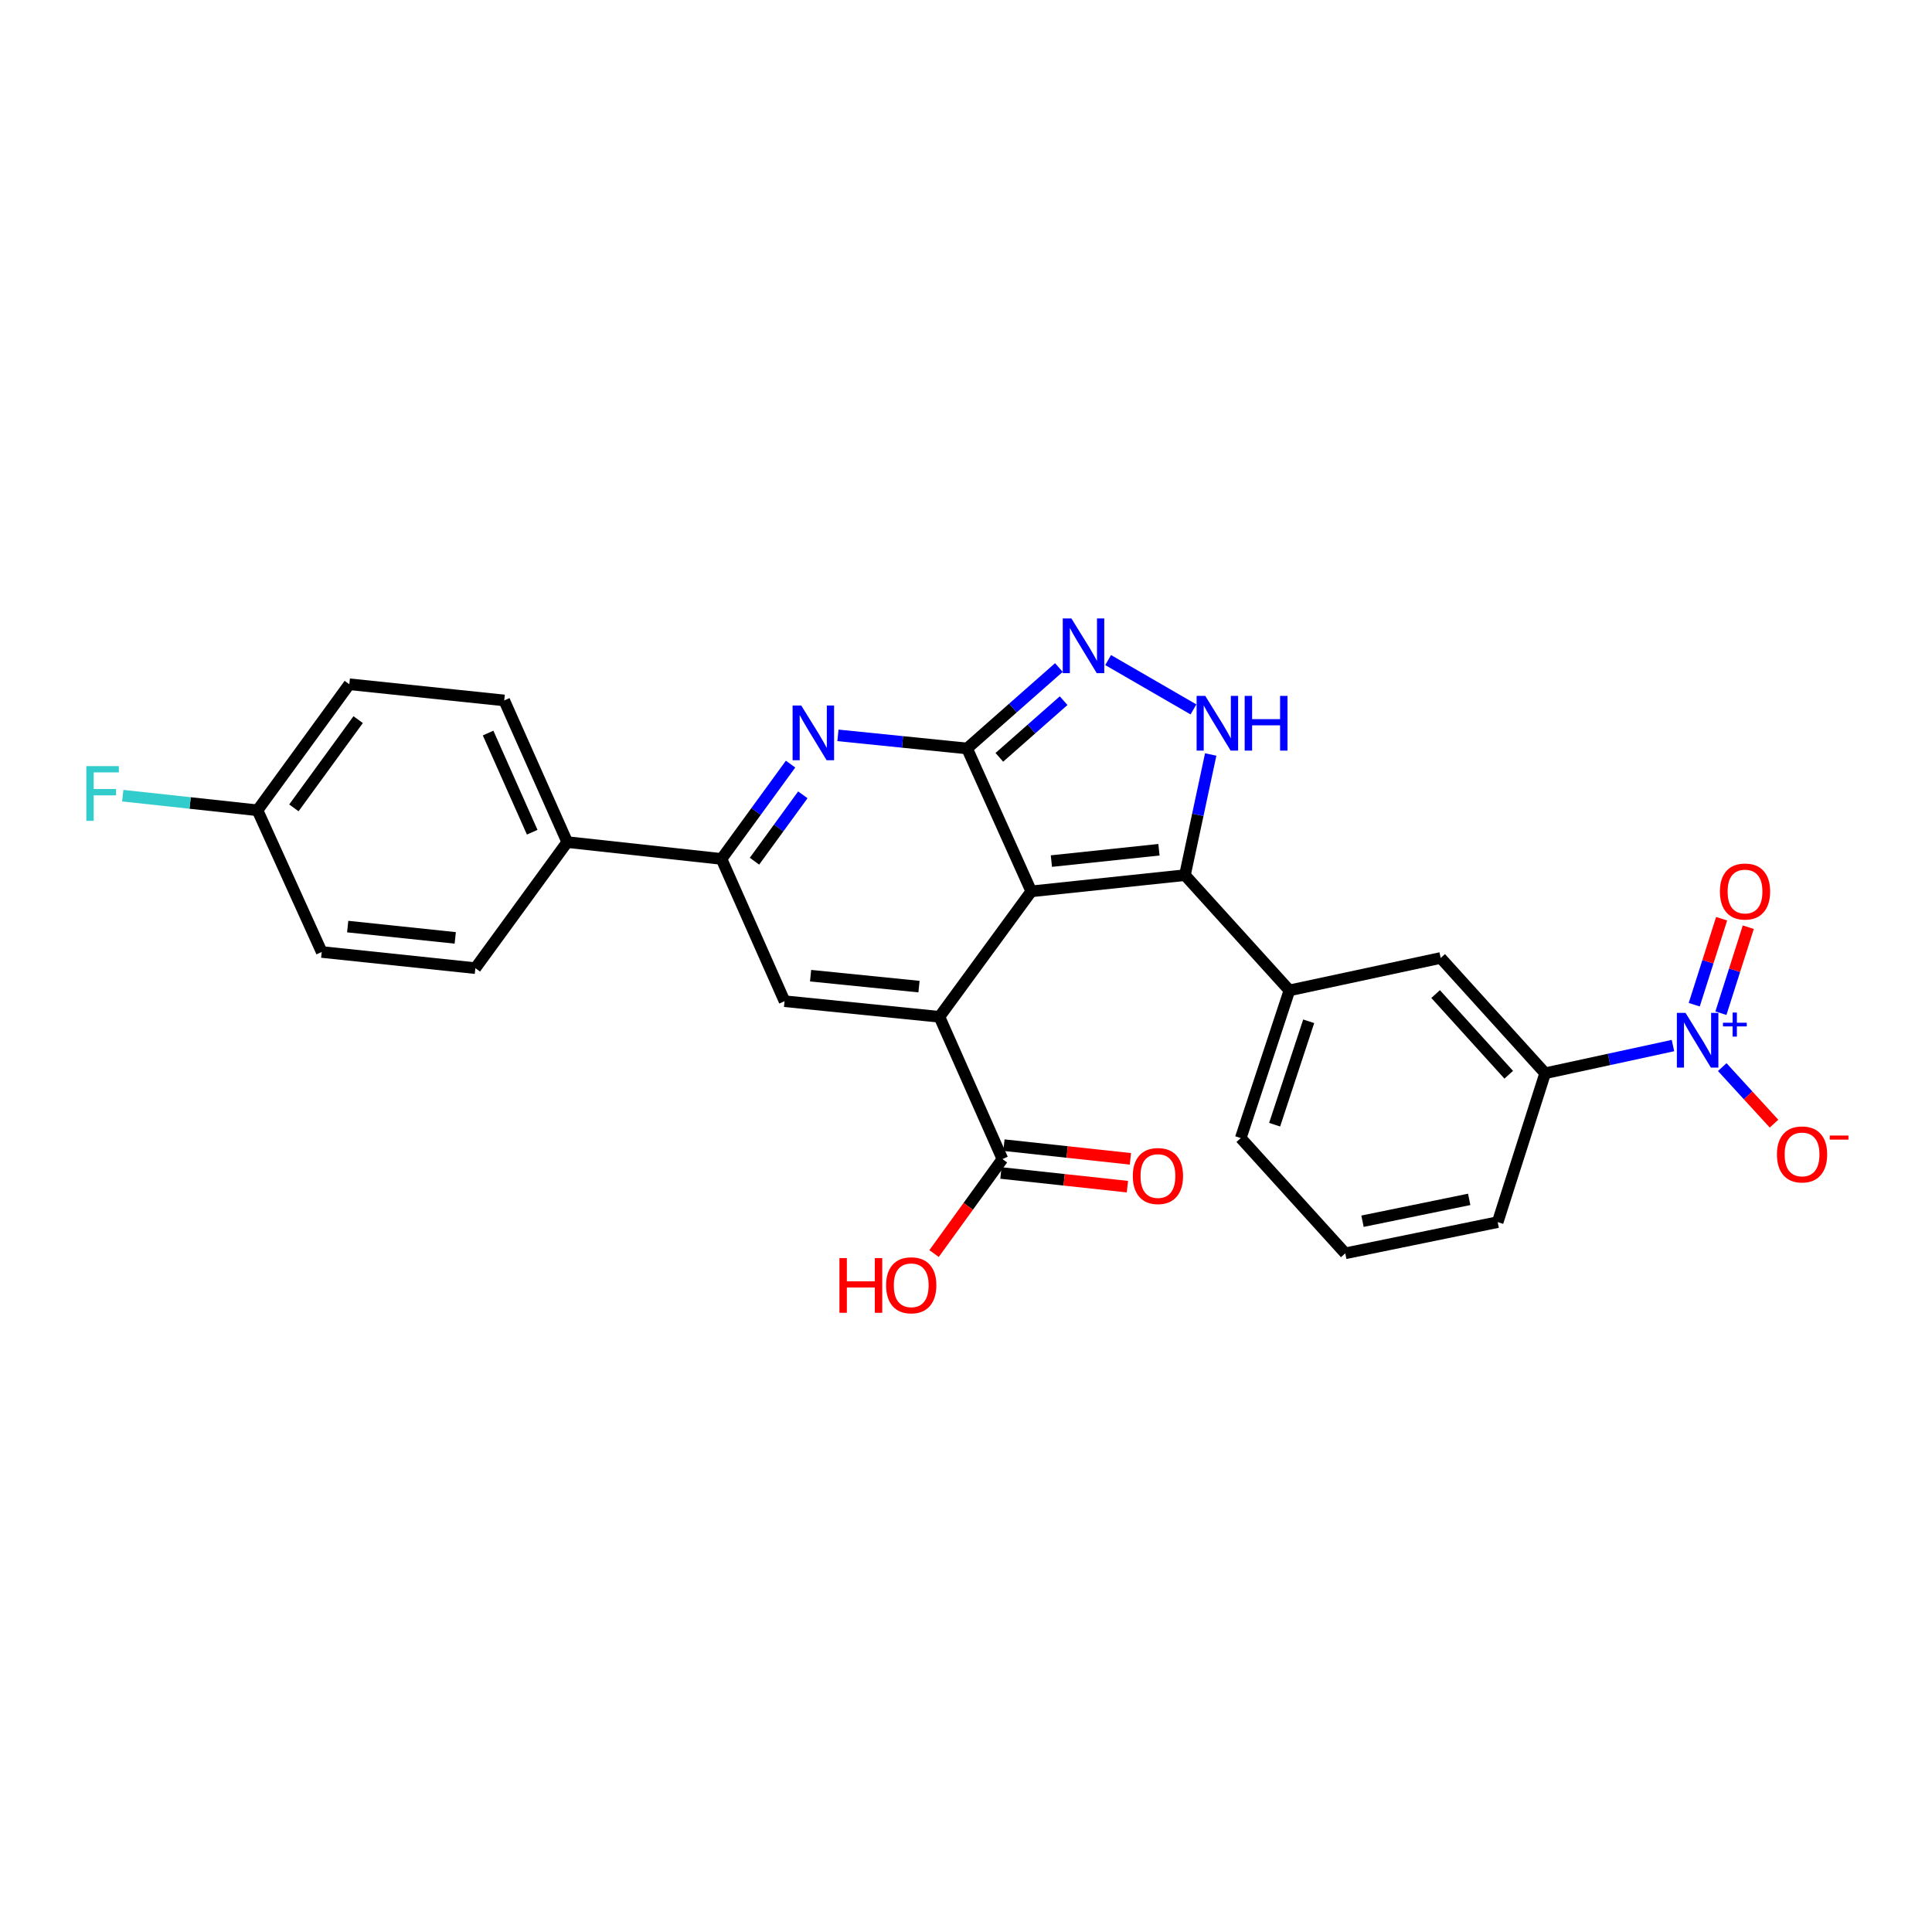 <?xml version='1.0' encoding='iso-8859-1'?>
<svg version='1.1' baseProfile='full'
              xmlns='http://www.w3.org/2000/svg'
                      xmlns:rdkit='http://www.rdkit.org/xml'
                      xmlns:xlink='http://www.w3.org/1999/xlink'
                  xml:space='preserve'
width='1000px' height='1000px' viewBox='0 0 1000 1000'>
<!-- END OF HEADER -->
<rect style='opacity:1.0;fill:#FFFFFF;stroke:none' width='1000' height='1000' x='0' y='0'> </rect>
<path class='bond-0' d='M 533.785,461.367 L 500.552,387.406' style='fill:none;fill-rule:evenodd;stroke:#000000;stroke-width:6px;stroke-linecap:butt;stroke-linejoin:miter;stroke-opacity:1' />
<path class='bond-1' d='M 533.785,461.367 L 486.241,526.297' style='fill:none;fill-rule:evenodd;stroke:#000000;stroke-width:6px;stroke-linecap:butt;stroke-linejoin:miter;stroke-opacity:1' />
<path class='bond-2' d='M 533.785,461.367 L 613.324,452.972' style='fill:none;fill-rule:evenodd;stroke:#000000;stroke-width:6px;stroke-linecap:butt;stroke-linejoin:miter;stroke-opacity:1' />
<path class='bond-2' d='M 544.195,445.7 L 599.872,439.823' style='fill:none;fill-rule:evenodd;stroke:#000000;stroke-width:6px;stroke-linecap:butt;stroke-linejoin:miter;stroke-opacity:1' />
<path class='bond-3' d='M 500.552,387.406 L 467.136,384.013' style='fill:none;fill-rule:evenodd;stroke:#000000;stroke-width:6px;stroke-linecap:butt;stroke-linejoin:miter;stroke-opacity:1' />
<path class='bond-3' d='M 467.136,384.013 L 433.72,380.619' style='fill:none;fill-rule:evenodd;stroke:#0000FF;stroke-width:6px;stroke-linecap:butt;stroke-linejoin:miter;stroke-opacity:1' />
<path class='bond-4' d='M 500.552,387.406 L 524.312,366.46' style='fill:none;fill-rule:evenodd;stroke:#000000;stroke-width:6px;stroke-linecap:butt;stroke-linejoin:miter;stroke-opacity:1' />
<path class='bond-4' d='M 524.312,366.46 L 548.073,345.514' style='fill:none;fill-rule:evenodd;stroke:#0000FF;stroke-width:6px;stroke-linecap:butt;stroke-linejoin:miter;stroke-opacity:1' />
<path class='bond-4' d='M 517.26,391.99 L 533.893,377.328' style='fill:none;fill-rule:evenodd;stroke:#000000;stroke-width:6px;stroke-linecap:butt;stroke-linejoin:miter;stroke-opacity:1' />
<path class='bond-4' d='M 533.893,377.328 L 550.525,362.666' style='fill:none;fill-rule:evenodd;stroke:#0000FF;stroke-width:6px;stroke-linecap:butt;stroke-linejoin:miter;stroke-opacity:1' />
<path class='bond-6' d='M 486.241,526.297 L 406.083,518.216' style='fill:none;fill-rule:evenodd;stroke:#000000;stroke-width:6px;stroke-linecap:butt;stroke-linejoin:miter;stroke-opacity:1' />
<path class='bond-6' d='M 475.67,510.67 L 419.56,505.013' style='fill:none;fill-rule:evenodd;stroke:#000000;stroke-width:6px;stroke-linecap:butt;stroke-linejoin:miter;stroke-opacity:1' />
<path class='bond-9' d='M 486.241,526.297 L 518.855,599.927' style='fill:none;fill-rule:evenodd;stroke:#000000;stroke-width:6px;stroke-linecap:butt;stroke-linejoin:miter;stroke-opacity:1' />
<path class='bond-5' d='M 613.324,452.972 L 619.989,421.746' style='fill:none;fill-rule:evenodd;stroke:#000000;stroke-width:6px;stroke-linecap:butt;stroke-linejoin:miter;stroke-opacity:1' />
<path class='bond-5' d='M 619.989,421.746 L 626.654,390.521' style='fill:none;fill-rule:evenodd;stroke:#0000FF;stroke-width:6px;stroke-linecap:butt;stroke-linejoin:miter;stroke-opacity:1' />
<path class='bond-10' d='M 613.324,452.972 L 667.396,512.622' style='fill:none;fill-rule:evenodd;stroke:#000000;stroke-width:6px;stroke-linecap:butt;stroke-linejoin:miter;stroke-opacity:1' />
<path class='bond-28' d='M 409.196,395.504 L 391.32,420.044' style='fill:none;fill-rule:evenodd;stroke:#0000FF;stroke-width:6px;stroke-linecap:butt;stroke-linejoin:miter;stroke-opacity:1' />
<path class='bond-28' d='M 391.32,420.044 L 373.445,444.585' style='fill:none;fill-rule:evenodd;stroke:#000000;stroke-width:6px;stroke-linecap:butt;stroke-linejoin:miter;stroke-opacity:1' />
<path class='bond-28' d='M 415.544,411.396 L 403.031,428.574' style='fill:none;fill-rule:evenodd;stroke:#0000FF;stroke-width:6px;stroke-linecap:butt;stroke-linejoin:miter;stroke-opacity:1' />
<path class='bond-28' d='M 403.031,428.574 L 390.518,445.753' style='fill:none;fill-rule:evenodd;stroke:#000000;stroke-width:6px;stroke-linecap:butt;stroke-linejoin:miter;stroke-opacity:1' />
<path class='bond-27' d='M 573.562,341.645 L 617.733,367.194' style='fill:none;fill-rule:evenodd;stroke:#0000FF;stroke-width:6px;stroke-linecap:butt;stroke-linejoin:miter;stroke-opacity:1' />
<path class='bond-8' d='M 406.083,518.216 L 373.445,444.585' style='fill:none;fill-rule:evenodd;stroke:#000000;stroke-width:6px;stroke-linecap:butt;stroke-linejoin:miter;stroke-opacity:1' />
<path class='bond-7' d='M 865.927,541.182 L 832.847,548.348' style='fill:none;fill-rule:evenodd;stroke:#0000FF;stroke-width:6px;stroke-linecap:butt;stroke-linejoin:miter;stroke-opacity:1' />
<path class='bond-7' d='M 832.847,548.348 L 799.767,555.514' style='fill:none;fill-rule:evenodd;stroke:#000000;stroke-width:6px;stroke-linecap:butt;stroke-linejoin:miter;stroke-opacity:1' />
<path class='bond-13' d='M 891.427,552.332 L 904.827,566.965' style='fill:none;fill-rule:evenodd;stroke:#0000FF;stroke-width:6px;stroke-linecap:butt;stroke-linejoin:miter;stroke-opacity:1' />
<path class='bond-13' d='M 904.827,566.965 L 918.228,581.599' style='fill:none;fill-rule:evenodd;stroke:#FF0000;stroke-width:6px;stroke-linecap:butt;stroke-linejoin:miter;stroke-opacity:1' />
<path class='bond-15' d='M 890.74,524.434 L 897.827,502.178' style='fill:none;fill-rule:evenodd;stroke:#0000FF;stroke-width:6px;stroke-linecap:butt;stroke-linejoin:miter;stroke-opacity:1' />
<path class='bond-15' d='M 897.827,502.178 L 904.913,479.922' style='fill:none;fill-rule:evenodd;stroke:#FF0000;stroke-width:6px;stroke-linecap:butt;stroke-linejoin:miter;stroke-opacity:1' />
<path class='bond-15' d='M 876.935,520.039 L 884.022,497.783' style='fill:none;fill-rule:evenodd;stroke:#0000FF;stroke-width:6px;stroke-linecap:butt;stroke-linejoin:miter;stroke-opacity:1' />
<path class='bond-15' d='M 884.022,497.783 L 891.108,475.526' style='fill:none;fill-rule:evenodd;stroke:#FF0000;stroke-width:6px;stroke-linecap:butt;stroke-linejoin:miter;stroke-opacity:1' />
<path class='bond-14' d='M 373.445,444.585 L 293.6,435.868' style='fill:none;fill-rule:evenodd;stroke:#000000;stroke-width:6px;stroke-linecap:butt;stroke-linejoin:miter;stroke-opacity:1' />
<path class='bond-16' d='M 518.075,607.129 L 550.808,610.671' style='fill:none;fill-rule:evenodd;stroke:#000000;stroke-width:6px;stroke-linecap:butt;stroke-linejoin:miter;stroke-opacity:1' />
<path class='bond-16' d='M 550.808,610.671 L 583.54,614.213' style='fill:none;fill-rule:evenodd;stroke:#FF0000;stroke-width:6px;stroke-linecap:butt;stroke-linejoin:miter;stroke-opacity:1' />
<path class='bond-16' d='M 519.634,592.725 L 552.366,596.267' style='fill:none;fill-rule:evenodd;stroke:#000000;stroke-width:6px;stroke-linecap:butt;stroke-linejoin:miter;stroke-opacity:1' />
<path class='bond-16' d='M 552.366,596.267 L 585.098,599.809' style='fill:none;fill-rule:evenodd;stroke:#FF0000;stroke-width:6px;stroke-linecap:butt;stroke-linejoin:miter;stroke-opacity:1' />
<path class='bond-19' d='M 518.855,599.927 L 501.16,624.387' style='fill:none;fill-rule:evenodd;stroke:#000000;stroke-width:6px;stroke-linecap:butt;stroke-linejoin:miter;stroke-opacity:1' />
<path class='bond-19' d='M 501.16,624.387 L 483.465,648.846' style='fill:none;fill-rule:evenodd;stroke:#FF0000;stroke-width:6px;stroke-linecap:butt;stroke-linejoin:miter;stroke-opacity:1' />
<path class='bond-12' d='M 667.396,512.622 L 745.695,495.84' style='fill:none;fill-rule:evenodd;stroke:#000000;stroke-width:6px;stroke-linecap:butt;stroke-linejoin:miter;stroke-opacity:1' />
<path class='bond-24' d='M 667.396,512.622 L 642.211,589.07' style='fill:none;fill-rule:evenodd;stroke:#000000;stroke-width:6px;stroke-linecap:butt;stroke-linejoin:miter;stroke-opacity:1' />
<path class='bond-24' d='M 677.379,528.622 L 659.749,582.136' style='fill:none;fill-rule:evenodd;stroke:#000000;stroke-width:6px;stroke-linecap:butt;stroke-linejoin:miter;stroke-opacity:1' />
<path class='bond-11' d='M 799.767,555.514 L 745.695,495.84' style='fill:none;fill-rule:evenodd;stroke:#000000;stroke-width:6px;stroke-linecap:butt;stroke-linejoin:miter;stroke-opacity:1' />
<path class='bond-11' d='M 780.92,556.291 L 743.07,514.519' style='fill:none;fill-rule:evenodd;stroke:#000000;stroke-width:6px;stroke-linecap:butt;stroke-linejoin:miter;stroke-opacity:1' />
<path class='bond-29' d='M 799.767,555.514 L 775.202,632.565' style='fill:none;fill-rule:evenodd;stroke:#000000;stroke-width:6px;stroke-linecap:butt;stroke-linejoin:miter;stroke-opacity:1' />
<path class='bond-17' d='M 293.6,435.868 L 260.986,362.543' style='fill:none;fill-rule:evenodd;stroke:#000000;stroke-width:6px;stroke-linecap:butt;stroke-linejoin:miter;stroke-opacity:1' />
<path class='bond-17' d='M 275.471,430.757 L 252.641,379.43' style='fill:none;fill-rule:evenodd;stroke:#000000;stroke-width:6px;stroke-linecap:butt;stroke-linejoin:miter;stroke-opacity:1' />
<path class='bond-18' d='M 293.6,435.868 L 246.048,501.112' style='fill:none;fill-rule:evenodd;stroke:#000000;stroke-width:6px;stroke-linecap:butt;stroke-linejoin:miter;stroke-opacity:1' />
<path class='bond-22' d='M 260.986,362.543 L 180.804,354.165' style='fill:none;fill-rule:evenodd;stroke:#000000;stroke-width:6px;stroke-linecap:butt;stroke-linejoin:miter;stroke-opacity:1' />
<path class='bond-21' d='M 246.048,501.112 L 166.517,492.749' style='fill:none;fill-rule:evenodd;stroke:#000000;stroke-width:6px;stroke-linecap:butt;stroke-linejoin:miter;stroke-opacity:1' />
<path class='bond-21' d='M 235.633,485.449 L 179.962,479.595' style='fill:none;fill-rule:evenodd;stroke:#000000;stroke-width:6px;stroke-linecap:butt;stroke-linejoin:miter;stroke-opacity:1' />
<path class='bond-20' d='M 133.276,419.408 L 166.517,492.749' style='fill:none;fill-rule:evenodd;stroke:#000000;stroke-width:6px;stroke-linecap:butt;stroke-linejoin:miter;stroke-opacity:1' />
<path class='bond-23' d='M 133.276,419.408 L 98.406,415.624' style='fill:none;fill-rule:evenodd;stroke:#000000;stroke-width:6px;stroke-linecap:butt;stroke-linejoin:miter;stroke-opacity:1' />
<path class='bond-23' d='M 98.406,415.624 L 63.537,411.84' style='fill:none;fill-rule:evenodd;stroke:#33CCCC;stroke-width:6px;stroke-linecap:butt;stroke-linejoin:miter;stroke-opacity:1' />
<path class='bond-30' d='M 133.276,419.408 L 180.804,354.165' style='fill:none;fill-rule:evenodd;stroke:#000000;stroke-width:6px;stroke-linecap:butt;stroke-linejoin:miter;stroke-opacity:1' />
<path class='bond-30' d='M 152.115,418.152 L 185.385,372.482' style='fill:none;fill-rule:evenodd;stroke:#000000;stroke-width:6px;stroke-linecap:butt;stroke-linejoin:miter;stroke-opacity:1' />
<path class='bond-26' d='M 642.211,589.07 L 696.299,648.719' style='fill:none;fill-rule:evenodd;stroke:#000000;stroke-width:6px;stroke-linecap:butt;stroke-linejoin:miter;stroke-opacity:1' />
<path class='bond-25' d='M 775.202,632.565 L 696.299,648.719' style='fill:none;fill-rule:evenodd;stroke:#000000;stroke-width:6px;stroke-linecap:butt;stroke-linejoin:miter;stroke-opacity:1' />
<path class='bond-25' d='M 760.461,620.795 L 705.229,632.103' style='fill:none;fill-rule:evenodd;stroke:#000000;stroke-width:6px;stroke-linecap:butt;stroke-linejoin:miter;stroke-opacity:1' />
<path  class='atom-4' d='M 414.721 365.165
L 424.001 380.165
Q 424.921 381.645, 426.401 384.325
Q 427.881 387.005, 427.961 387.165
L 427.961 365.165
L 431.721 365.165
L 431.721 393.485
L 427.841 393.485
L 417.881 377.085
Q 416.721 375.165, 415.481 372.965
Q 414.281 370.765, 413.921 370.085
L 413.921 393.485
L 410.241 393.485
L 410.241 365.165
L 414.721 365.165
' fill='#0000FF'/>
<path  class='atom-5' d='M 554.561 320.116
L 563.841 335.116
Q 564.761 336.596, 566.241 339.276
Q 567.721 341.956, 567.801 342.116
L 567.801 320.116
L 571.561 320.116
L 571.561 348.436
L 567.681 348.436
L 557.721 332.036
Q 556.561 330.116, 555.321 327.916
Q 554.121 325.716, 553.761 325.036
L 553.761 348.436
L 550.081 348.436
L 550.081 320.116
L 554.561 320.116
' fill='#0000FF'/>
<path  class='atom-6' d='M 623.846 360.191
L 633.126 375.191
Q 634.046 376.671, 635.526 379.351
Q 637.006 382.031, 637.086 382.191
L 637.086 360.191
L 640.846 360.191
L 640.846 388.511
L 636.966 388.511
L 627.006 372.111
Q 625.846 370.191, 624.606 367.991
Q 623.406 365.791, 623.046 365.111
L 623.046 388.511
L 619.366 388.511
L 619.366 360.191
L 623.846 360.191
' fill='#0000FF'/>
<path  class='atom-6' d='M 644.246 360.191
L 648.086 360.191
L 648.086 372.231
L 662.566 372.231
L 662.566 360.191
L 666.406 360.191
L 666.406 388.511
L 662.566 388.511
L 662.566 375.431
L 648.086 375.431
L 648.086 388.511
L 644.246 388.511
L 644.246 360.191
' fill='#0000FF'/>
<path  class='atom-8' d='M 872.426 524.258
L 881.706 539.258
Q 882.626 540.738, 884.106 543.418
Q 885.586 546.098, 885.666 546.258
L 885.666 524.258
L 889.426 524.258
L 889.426 552.578
L 885.546 552.578
L 875.586 536.178
Q 874.426 534.258, 873.186 532.058
Q 871.986 529.858, 871.626 529.178
L 871.626 552.578
L 867.946 552.578
L 867.946 524.258
L 872.426 524.258
' fill='#0000FF'/>
<path  class='atom-8' d='M 891.802 529.363
L 896.791 529.363
L 896.791 524.109
L 899.009 524.109
L 899.009 529.363
L 904.13 529.363
L 904.13 531.264
L 899.009 531.264
L 899.009 536.544
L 896.791 536.544
L 896.791 531.264
L 891.802 531.264
L 891.802 529.363
' fill='#0000FF'/>
<path  class='atom-14' d='M 919.741 597.528
Q 919.741 590.728, 923.101 586.928
Q 926.461 583.128, 932.741 583.128
Q 939.021 583.128, 942.381 586.928
Q 945.741 590.728, 945.741 597.528
Q 945.741 604.408, 942.341 608.328
Q 938.941 612.208, 932.741 612.208
Q 926.501 612.208, 923.101 608.328
Q 919.741 604.448, 919.741 597.528
M 932.741 609.008
Q 937.061 609.008, 939.381 606.128
Q 941.741 603.208, 941.741 597.528
Q 941.741 591.968, 939.381 589.168
Q 937.061 586.328, 932.741 586.328
Q 928.421 586.328, 926.061 589.128
Q 923.741 591.928, 923.741 597.528
Q 923.741 603.248, 926.061 606.128
Q 928.421 609.008, 932.741 609.008
' fill='#FF0000'/>
<path  class='atom-14' d='M 947.061 587.751
L 956.75 587.751
L 956.75 589.863
L 947.061 589.863
L 947.061 587.751
' fill='#FF0000'/>
<path  class='atom-16' d='M 890.218 461.447
Q 890.218 454.647, 893.578 450.847
Q 896.938 447.047, 903.218 447.047
Q 909.498 447.047, 912.858 450.847
Q 916.218 454.647, 916.218 461.447
Q 916.218 468.327, 912.818 472.247
Q 909.418 476.127, 903.218 476.127
Q 896.978 476.127, 893.578 472.247
Q 890.218 468.367, 890.218 461.447
M 903.218 472.927
Q 907.538 472.927, 909.858 470.047
Q 912.218 467.127, 912.218 461.447
Q 912.218 455.887, 909.858 453.087
Q 907.538 450.247, 903.218 450.247
Q 898.898 450.247, 896.538 453.047
Q 894.218 455.847, 894.218 461.447
Q 894.218 467.167, 896.538 470.047
Q 898.898 472.927, 903.218 472.927
' fill='#FF0000'/>
<path  class='atom-17' d='M 586.343 608.716
Q 586.343 601.916, 589.703 598.116
Q 593.063 594.316, 599.343 594.316
Q 605.623 594.316, 608.983 598.116
Q 612.343 601.916, 612.343 608.716
Q 612.343 615.596, 608.943 619.516
Q 605.543 623.396, 599.343 623.396
Q 593.103 623.396, 589.703 619.516
Q 586.343 615.636, 586.343 608.716
M 599.343 620.196
Q 603.663 620.196, 605.983 617.316
Q 608.343 614.396, 608.343 608.716
Q 608.343 603.156, 605.983 600.356
Q 603.663 597.516, 599.343 597.516
Q 595.023 597.516, 592.663 600.316
Q 590.343 603.116, 590.343 608.716
Q 590.343 614.436, 592.663 617.316
Q 595.023 620.196, 599.343 620.196
' fill='#FF0000'/>
<path  class='atom-20' d='M 434.488 651.179
L 438.328 651.179
L 438.328 663.219
L 452.808 663.219
L 452.808 651.179
L 456.648 651.179
L 456.648 679.499
L 452.808 679.499
L 452.808 666.419
L 438.328 666.419
L 438.328 679.499
L 434.488 679.499
L 434.488 651.179
' fill='#FF0000'/>
<path  class='atom-20' d='M 458.648 665.259
Q 458.648 658.459, 462.008 654.659
Q 465.368 650.859, 471.648 650.859
Q 477.928 650.859, 481.288 654.659
Q 484.648 658.459, 484.648 665.259
Q 484.648 672.139, 481.248 676.059
Q 477.848 679.939, 471.648 679.939
Q 465.408 679.939, 462.008 676.059
Q 458.648 672.179, 458.648 665.259
M 471.648 676.739
Q 475.968 676.739, 478.288 673.859
Q 480.648 670.939, 480.648 665.259
Q 480.648 659.699, 478.288 656.899
Q 475.968 654.059, 471.648 654.059
Q 467.328 654.059, 464.968 656.859
Q 462.648 659.659, 462.648 665.259
Q 462.648 670.979, 464.968 673.859
Q 467.328 676.739, 471.648 676.739
' fill='#FF0000'/>
<path  class='atom-24' d='M 44.681 396.548
L 61.521 396.548
L 61.521 399.788
L 48.481 399.788
L 48.481 408.388
L 60.081 408.388
L 60.081 411.668
L 48.481 411.668
L 48.481 424.868
L 44.681 424.868
L 44.681 396.548
' fill='#33CCCC'/>
</svg>
